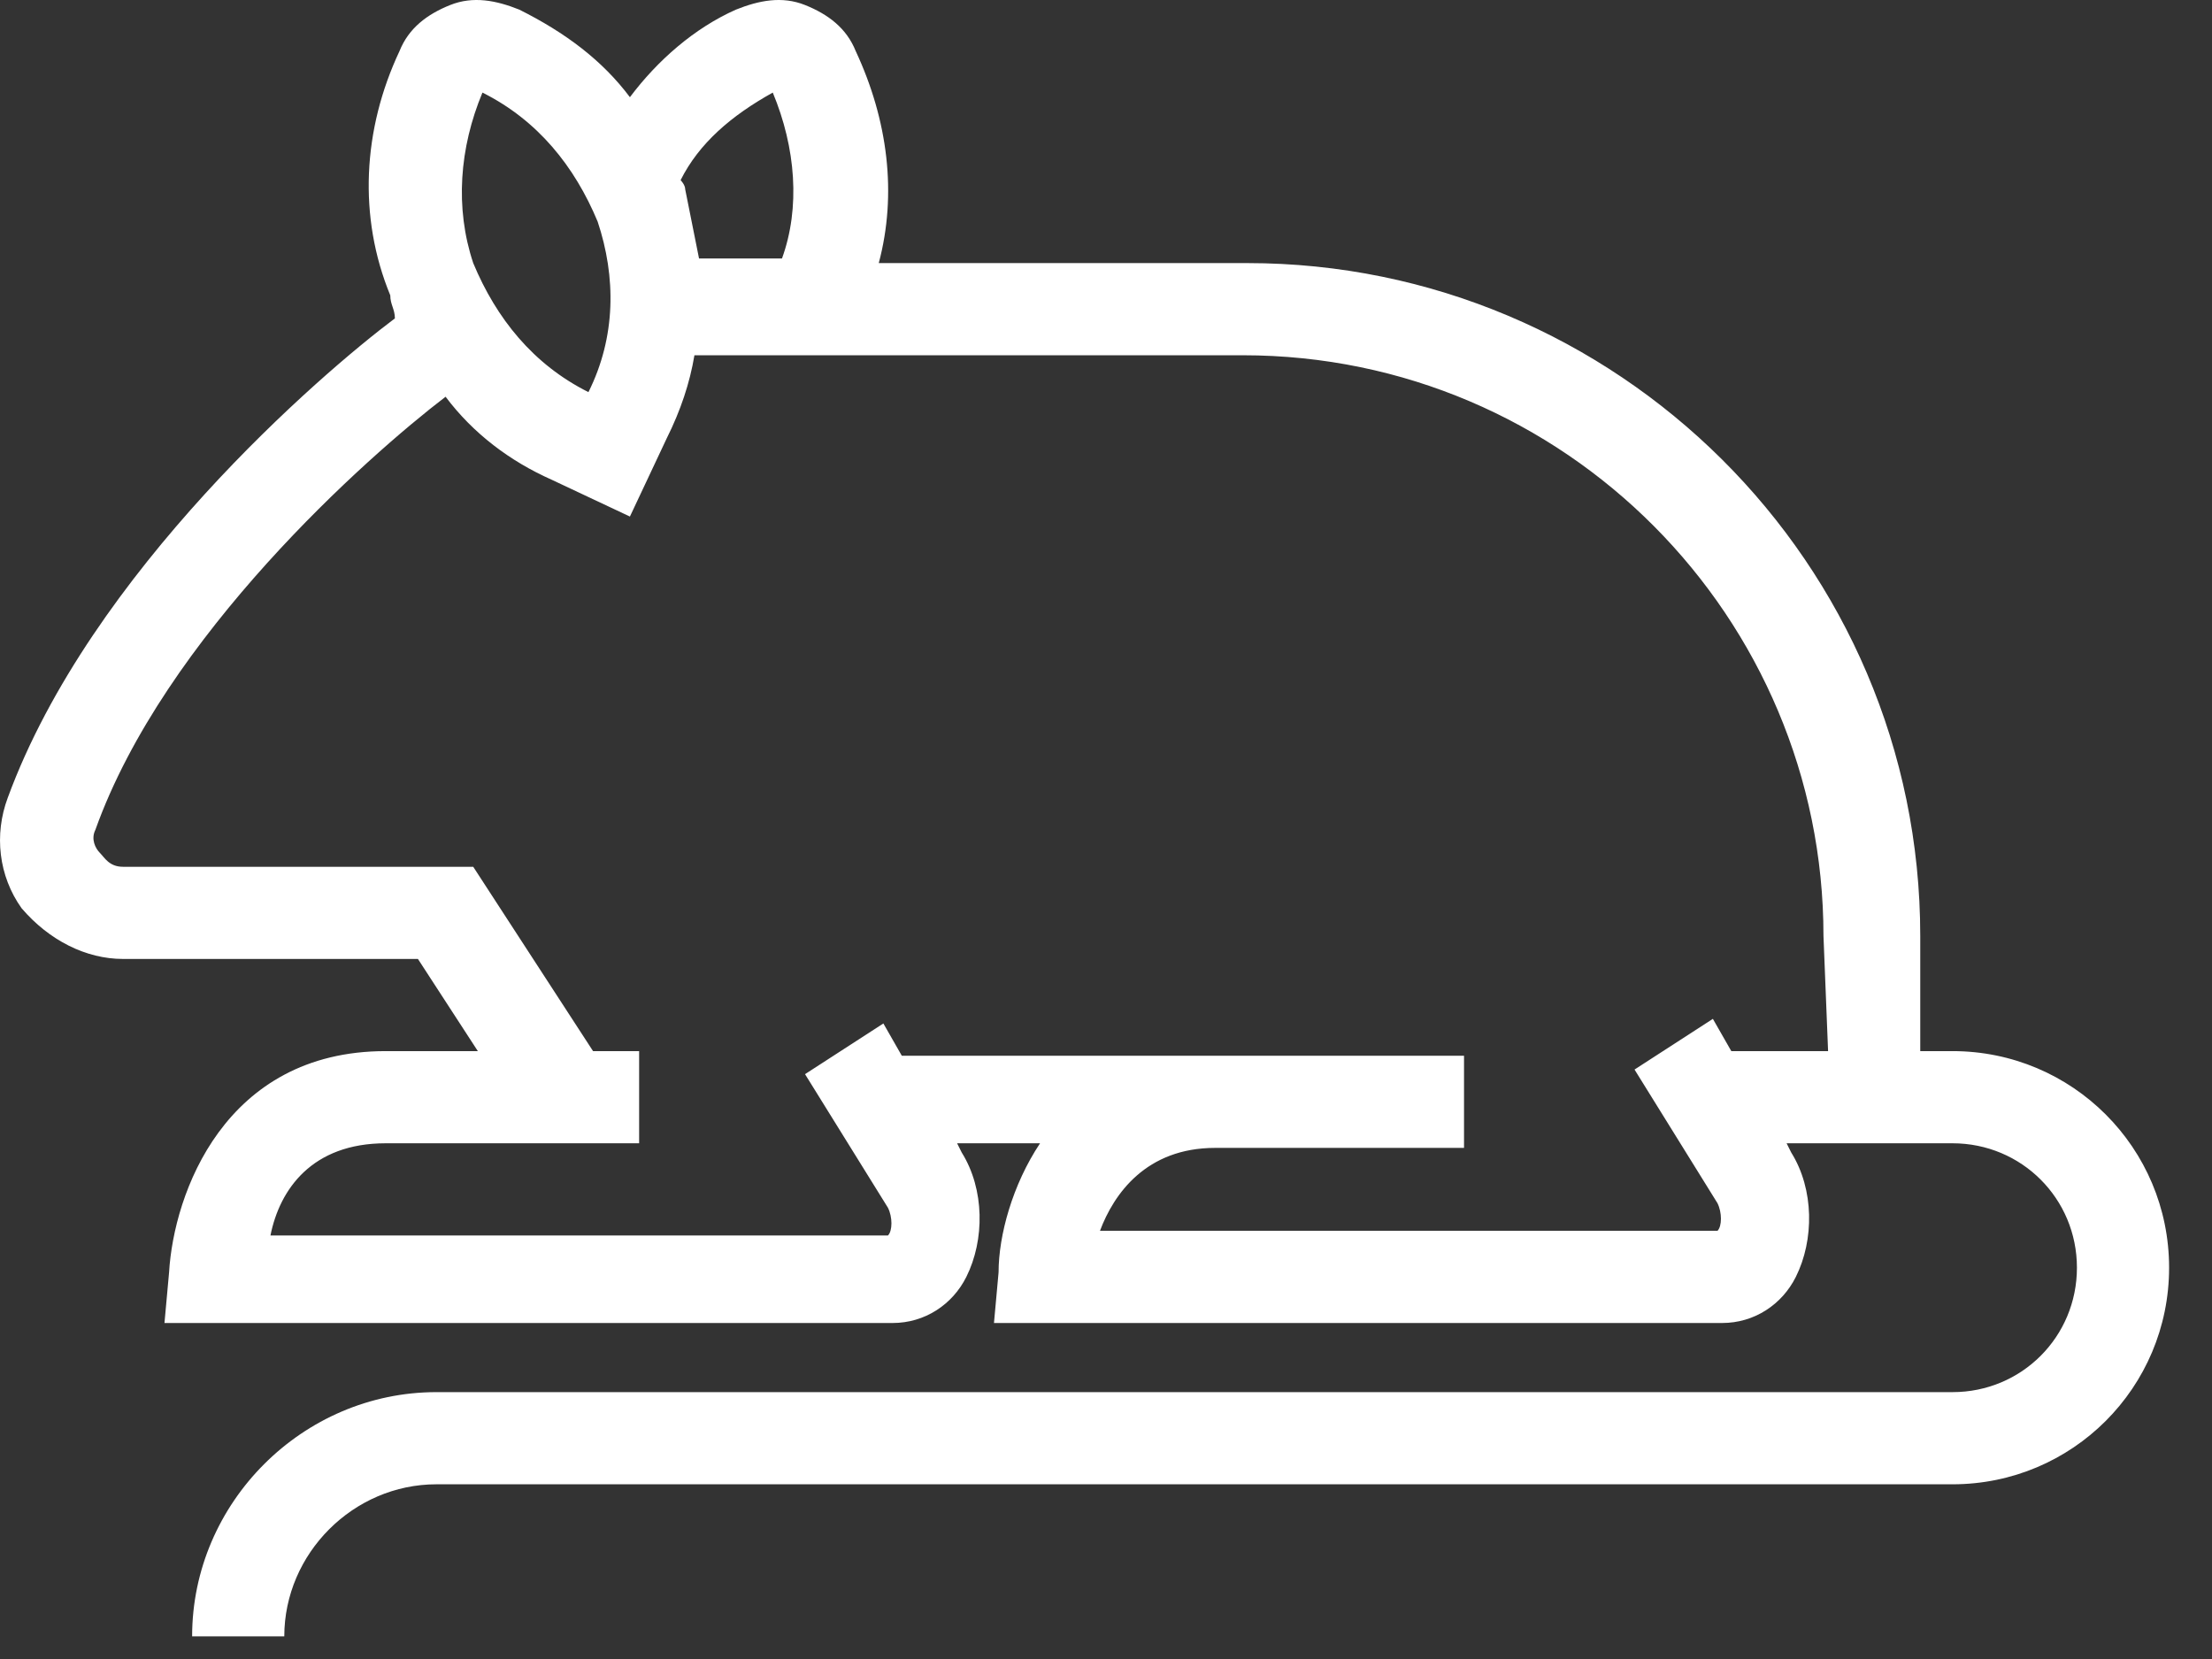 <?xml version="1.0" encoding="UTF-8"?> <svg xmlns="http://www.w3.org/2000/svg" width="48" height="36" viewBox="0 0 48 36" fill="none"><rect x="0" y="0" width="48" height="36" fill="#333333" stroke="none"/><path d="M42.369 22.809H41.669V20.309C41.669 12.209 35.069 5.709 27.069 5.709H19.069C19.469 4.209 19.269 2.609 18.569 1.109C18.369 0.609 17.969 0.309 17.469 0.109C16.969 -0.091 16.469 0.009 15.969 0.209C15.069 0.609 14.269 1.309 13.669 2.109C13.069 1.309 12.269 0.709 11.269 0.209C10.769 0.009 10.269 -0.091 9.769 0.109C9.269 0.309 8.869 0.609 8.669 1.109C7.869 2.809 7.769 4.709 8.469 6.409C8.469 6.609 8.569 6.709 8.569 6.909C6.969 8.109 1.969 12.409 0.169 17.309C-0.131 18.109 -0.031 19.009 0.469 19.709C1.069 20.409 1.869 20.809 2.669 20.809H9.069L10.369 22.809H8.369C4.869 22.809 3.769 25.909 3.669 27.609L3.569 28.709H19.369C20.069 28.709 20.669 28.309 20.969 27.709C21.369 26.909 21.369 25.809 20.869 25.009L20.769 24.809H22.569C21.969 25.709 21.669 26.809 21.669 27.609L21.569 28.709H37.369C38.069 28.709 38.669 28.309 38.969 27.709C39.369 26.909 39.369 25.809 38.869 25.009L38.769 24.809H39.669H41.669H42.369C43.869 24.809 45.069 26.009 45.069 27.509C45.069 29.009 43.869 30.209 42.369 30.209H9.469C6.569 30.209 4.169 32.609 4.169 35.509H6.169C6.169 33.709 7.669 32.209 9.469 32.209H42.369C44.969 32.209 47.069 30.109 47.069 27.509C47.069 24.909 44.969 22.809 42.369 22.809ZM16.769 2.009C17.269 3.209 17.369 4.509 16.969 5.609H15.169C15.069 5.109 14.969 4.609 14.869 4.109C14.869 4.009 14.769 3.909 14.769 3.909C15.169 3.109 15.869 2.509 16.769 2.009ZM10.469 2.009C11.669 2.609 12.469 3.609 12.969 4.809C13.369 6.009 13.369 7.309 12.769 8.509C11.569 7.909 10.769 6.909 10.269 5.709C9.869 4.509 9.969 3.209 10.469 2.009ZM39.669 22.809H37.569L37.169 22.109L35.469 23.209L37.269 26.109C37.369 26.309 37.369 26.609 37.269 26.709H23.869C24.169 25.909 24.869 24.909 26.369 24.909H31.769V22.909H19.569L19.169 22.209L17.469 23.309L19.269 26.209C19.369 26.409 19.369 26.709 19.269 26.809H5.869C6.069 25.809 6.769 24.809 8.369 24.809H11.769H12.269H13.869V22.809H12.869L10.269 18.809H2.669C2.369 18.809 2.269 18.609 2.169 18.509C2.069 18.409 1.969 18.209 2.069 18.009C3.569 13.809 7.969 9.909 9.669 8.609C10.269 9.409 11.069 10.009 11.969 10.409L13.669 11.209L14.469 9.509C14.769 8.909 14.969 8.309 15.069 7.709H26.969C33.969 7.709 39.569 13.409 39.569 20.309L39.669 22.809Z" fill="white"></path></svg> 